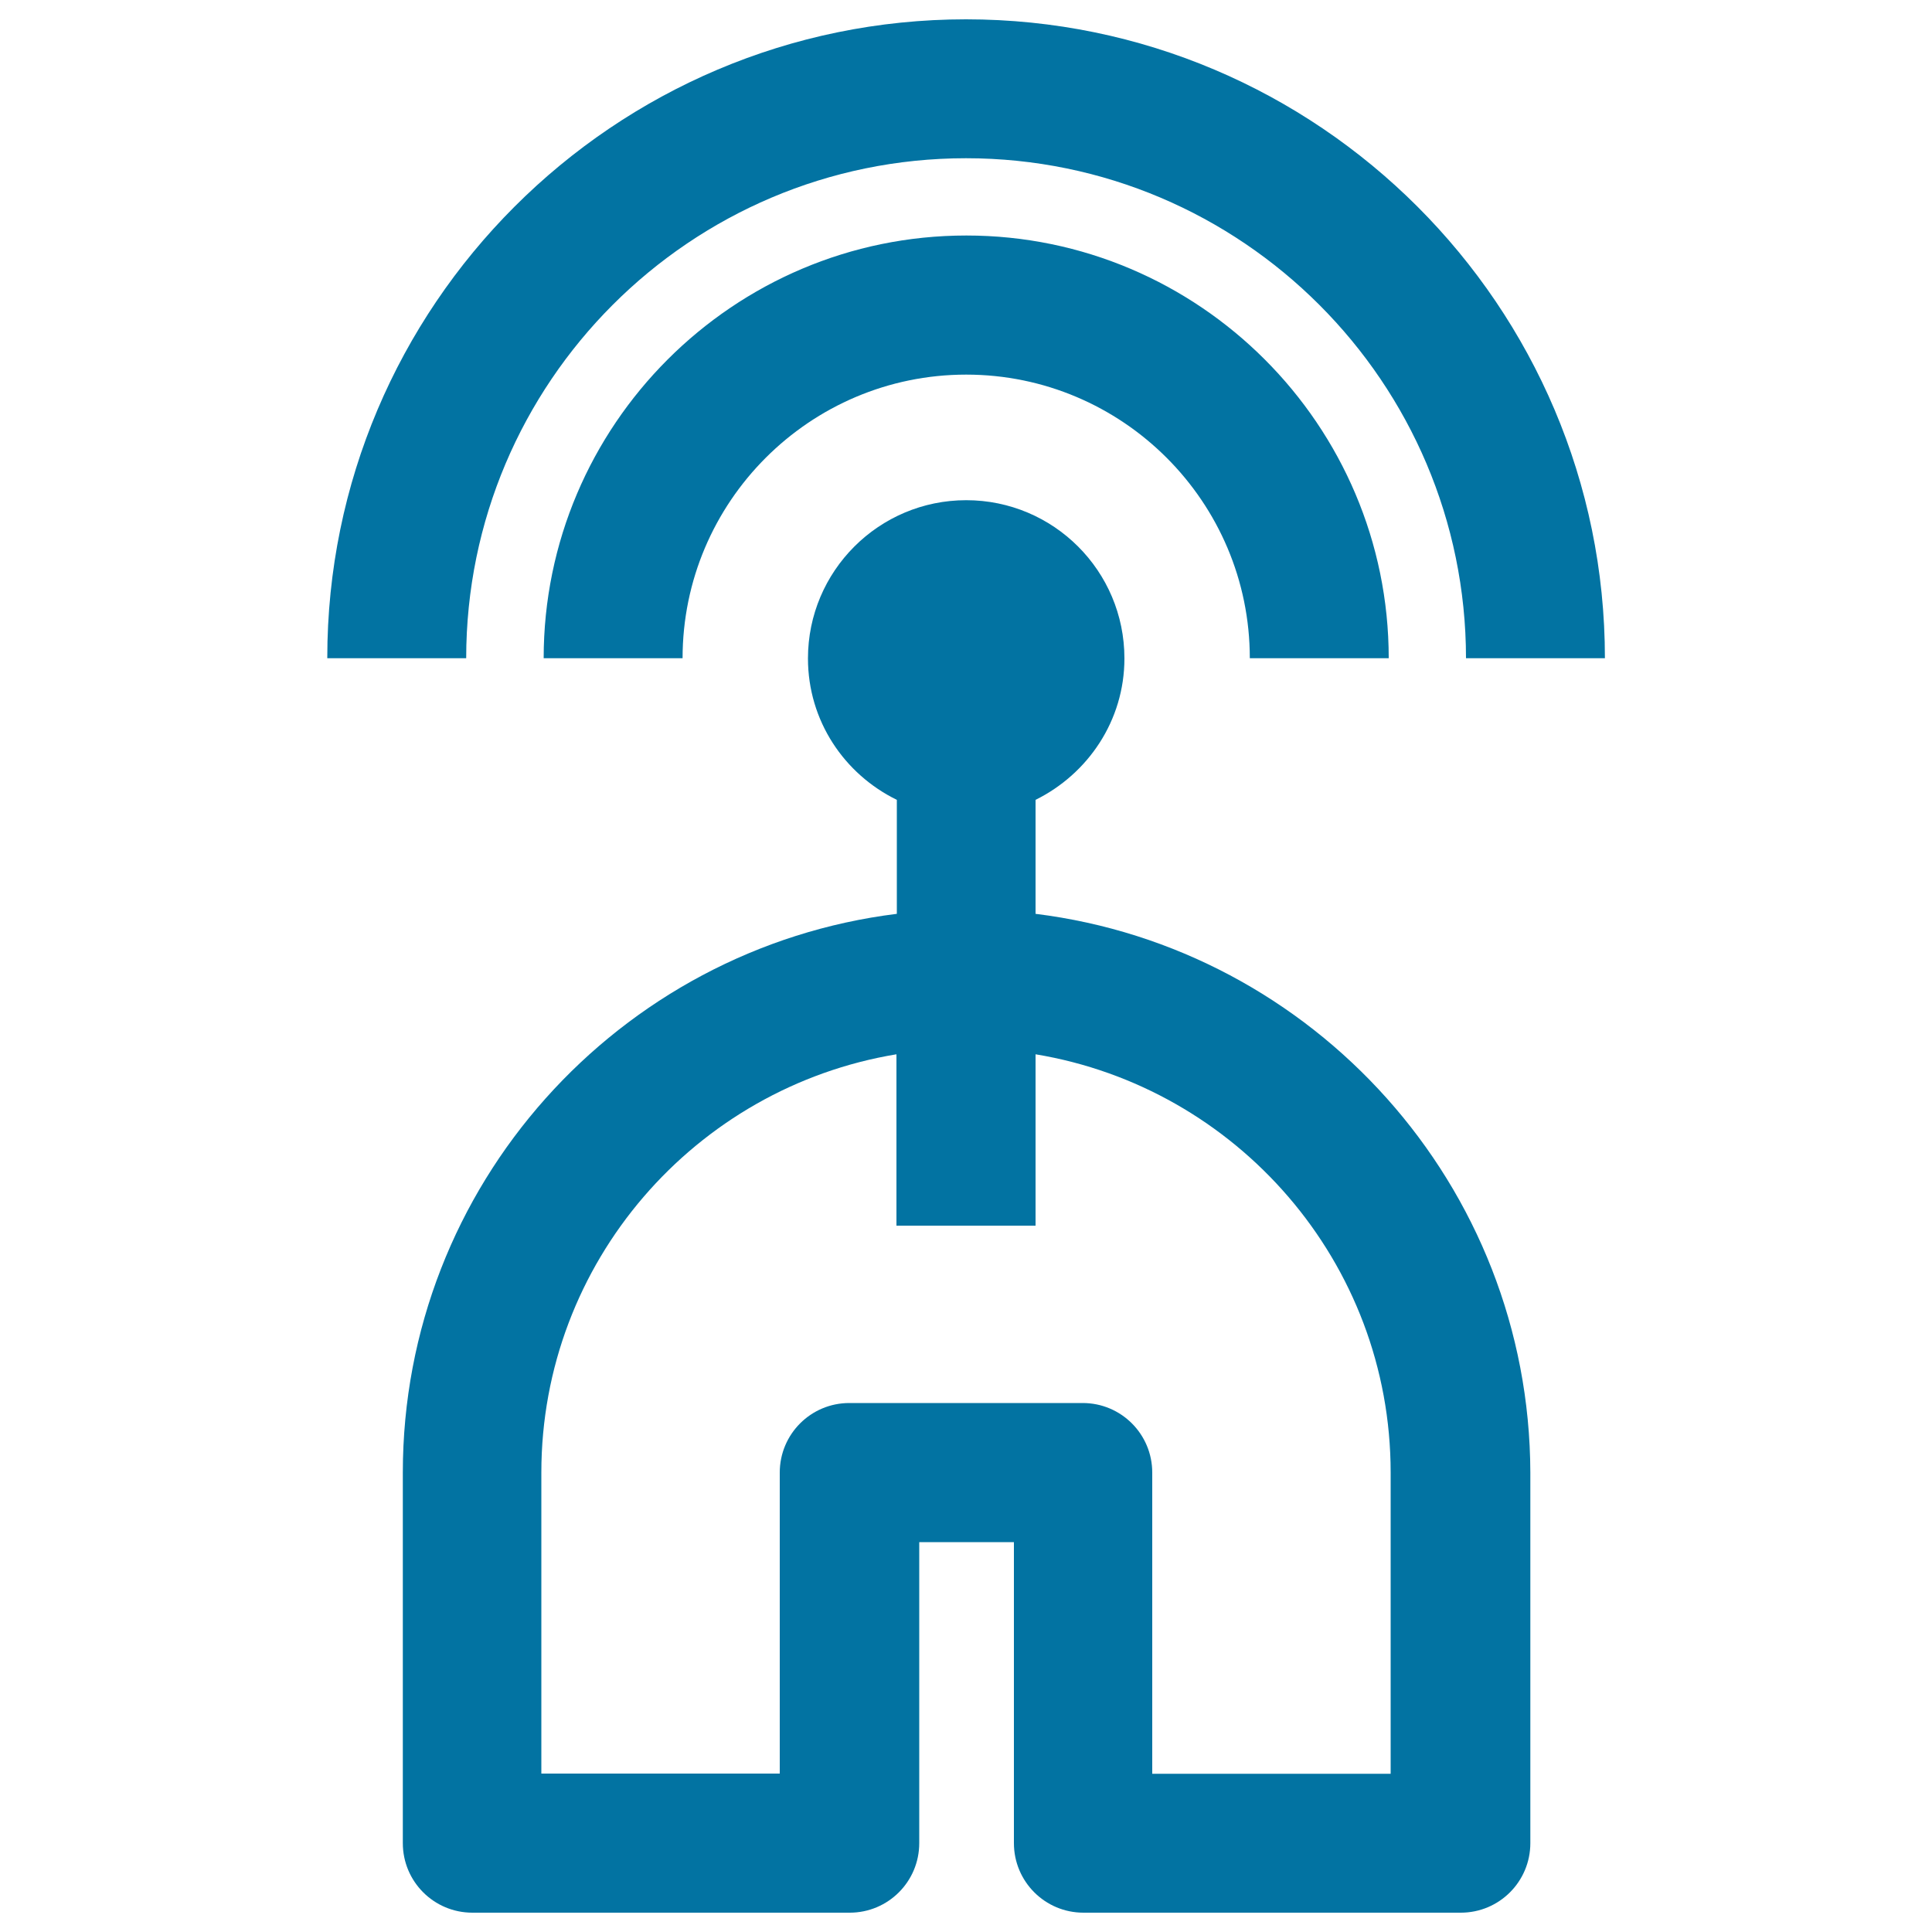 <svg xmlns="http://www.w3.org/2000/svg" viewBox="0 0 1000 1000" style="fill:#0273a2">
<title>Bluetooth Radar Signal SVG icon</title>
<g><path d="M536,473v-59c27.1-13.4,46-41,46-73.2c0-45.3-36.7-81.9-81.9-81.9c-45.2,0-81.9,36.7-81.9,81.9c0,32.3,18.8,59.9,46,73.2v59c-143.9,17.8-255.7,140.6-255.7,289.2V954c0,19.9,16.1,36,36,36h195.3c19.9,0,36-16.1,36-36V798.2h49V954c0,19.9,16.1,36,36,36h195.3c19.9,0,36-16.1,36-36V762.2C791.7,613.6,679.9,490.8,536,473z M719.8,918.1H596.4V762.2c0-19.9-16.1-36-36-36H439.6c-19.9,0-36,16.1-36,36v155.8H280.2V762.2c0-108.9,79.7-199.3,183.8-216.5v88.7H536v-88.7c104.1,17.2,183.8,107.6,183.8,216.5V918.1z M718.8,340.7h-71.9c0-81-65.9-146.8-146.8-146.8c-81,0-146.8,65.9-146.8,146.8h-71.9c0-120.6,98.2-218.8,218.8-218.8C620.6,121.9,718.8,220.1,718.8,340.7z M241.3,340.7h-71.9C169.3,158.4,317.7,10,500,10c182.3,0,330.7,148.4,330.7,330.7h-71.9C758.7,198,642.7,81.9,500,81.9C357.3,81.9,241.3,198,241.3,340.7z"/></g>
</svg>